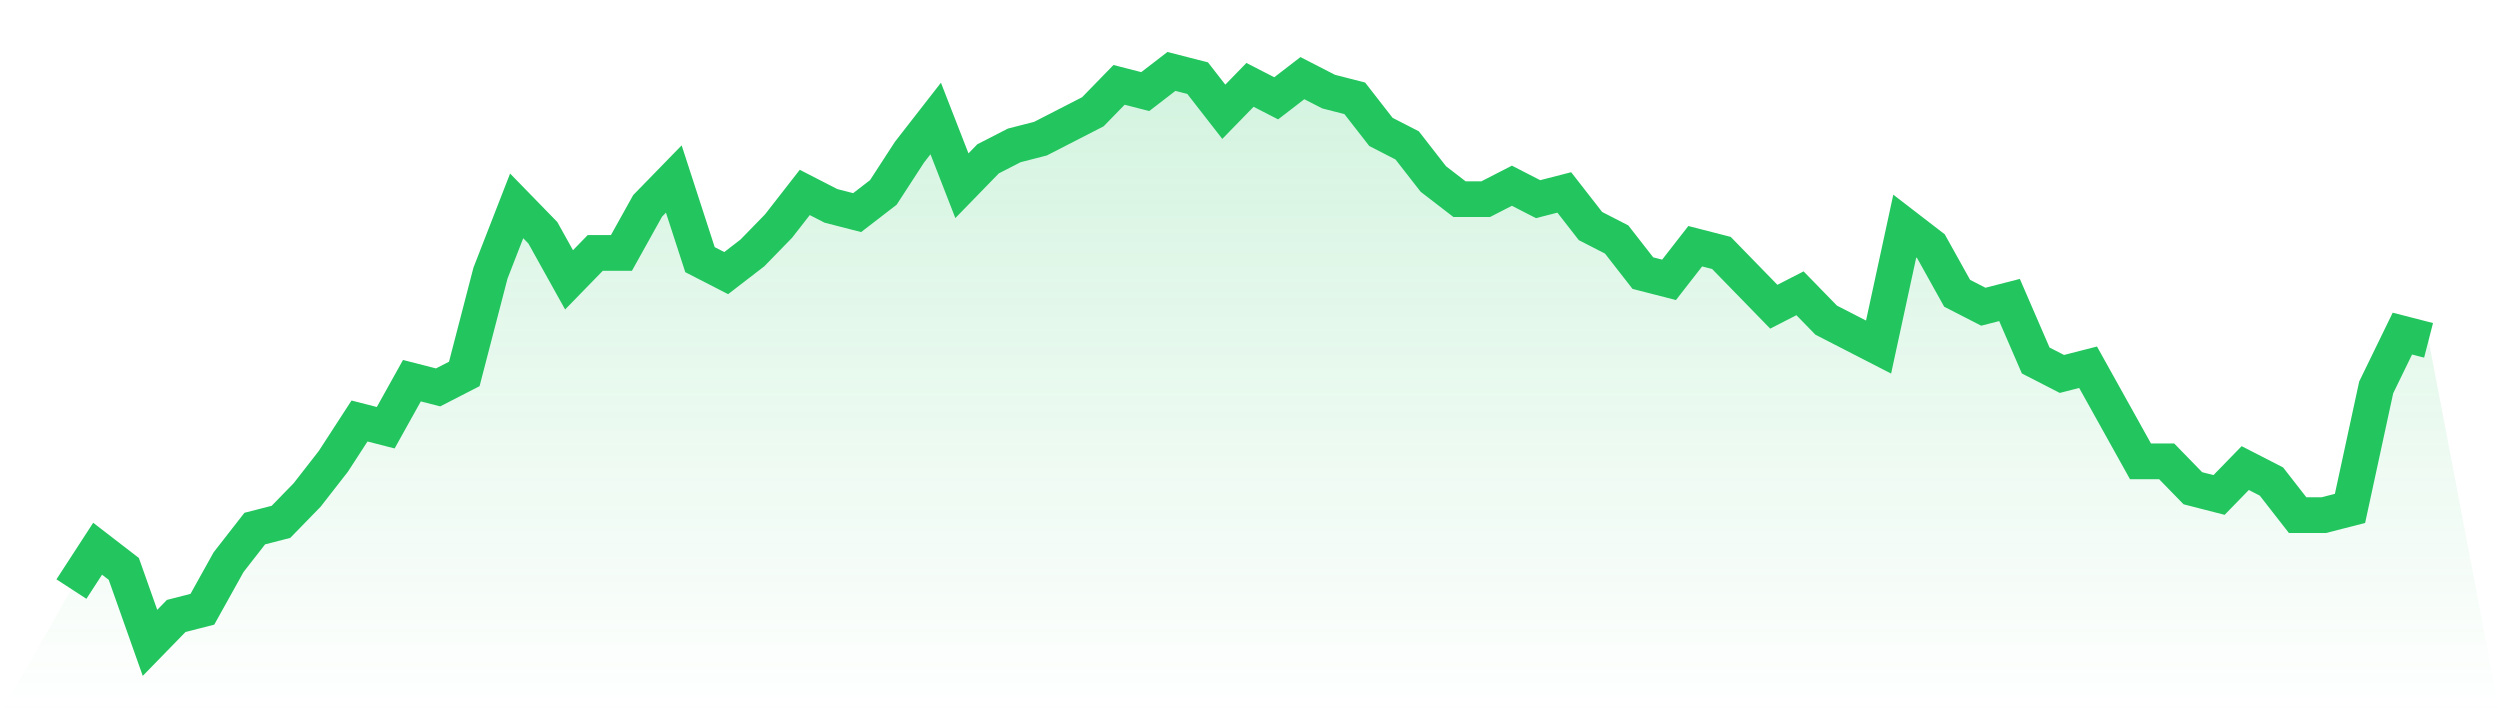 <svg viewBox="0 0 140 40" xmlns="http://www.w3.org/2000/svg">
<defs>
<linearGradient id="gradient" x1="0" x2="0" y1="0" y2="1">
<stop offset="0%" stop-color="#22c55e" stop-opacity="0.2"/>
<stop offset="100%" stop-color="#22c55e" stop-opacity="0"/>
</linearGradient>
</defs>
<path d="M4,32.988 L4,32.988 L5.467,30.729 L6.933,31.859 L8.4,36 L9.867,34.494 L11.333,34.118 L12.8,31.482 L14.267,29.6 L15.733,29.224 L17.2,27.718 L18.667,25.835 L20.133,23.576 L21.6,23.953 L23.067,21.318 L24.533,21.694 L26,20.941 L27.467,15.294 L28.933,11.529 L30.4,13.035 L31.867,15.671 L33.333,14.165 L34.8,14.165 L36.267,11.529 L37.733,10.024 L39.2,14.541 L40.667,15.294 L42.133,14.165 L43.6,12.659 L45.067,10.776 L46.533,11.529 L48,11.906 L49.467,10.776 L50.933,8.518 L52.4,6.635 L53.867,10.4 L55.333,8.894 L56.8,8.141 L58.267,7.765 L59.733,7.012 L61.2,6.259 L62.667,4.753 L64.133,5.129 L65.6,4 L67.067,4.376 L68.533,6.259 L70,4.753 L71.467,5.506 L72.933,4.376 L74.4,5.129 L75.867,5.506 L77.333,7.388 L78.8,8.141 L80.267,10.024 L81.733,11.153 L83.2,11.153 L84.667,10.4 L86.133,11.153 L87.6,10.776 L89.067,12.659 L90.533,13.412 L92,15.294 L93.467,15.671 L94.933,13.788 L96.4,14.165 L97.867,15.671 L99.333,17.176 L100.8,16.424 L102.267,17.929 L103.733,18.682 L105.2,19.435 L106.667,12.659 L108.133,13.788 L109.6,16.424 L111.067,17.176 L112.533,16.8 L114,20.188 L115.467,20.941 L116.933,20.565 L118.4,23.2 L119.867,25.835 L121.333,25.835 L122.8,27.341 L124.267,27.718 L125.733,26.212 L127.2,26.965 L128.667,28.847 L130.133,28.847 L131.6,28.471 L133.067,21.694 L134.533,18.682 L136,19.059 L140,40 L0,40 z" fill="url(#gradient)"/>
<path d="M4,32.988 L4,32.988 L5.467,30.729 L6.933,31.859 L8.4,36 L9.867,34.494 L11.333,34.118 L12.8,31.482 L14.267,29.6 L15.733,29.224 L17.2,27.718 L18.667,25.835 L20.133,23.576 L21.6,23.953 L23.067,21.318 L24.533,21.694 L26,20.941 L27.467,15.294 L28.933,11.529 L30.4,13.035 L31.867,15.671 L33.333,14.165 L34.8,14.165 L36.267,11.529 L37.733,10.024 L39.2,14.541 L40.667,15.294 L42.133,14.165 L43.6,12.659 L45.067,10.776 L46.533,11.529 L48,11.906 L49.467,10.776 L50.933,8.518 L52.4,6.635 L53.867,10.4 L55.333,8.894 L56.8,8.141 L58.267,7.765 L59.733,7.012 L61.2,6.259 L62.667,4.753 L64.133,5.129 L65.6,4 L67.067,4.376 L68.533,6.259 L70,4.753 L71.467,5.506 L72.933,4.376 L74.4,5.129 L75.867,5.506 L77.333,7.388 L78.8,8.141 L80.267,10.024 L81.733,11.153 L83.2,11.153 L84.667,10.4 L86.133,11.153 L87.6,10.776 L89.067,12.659 L90.533,13.412 L92,15.294 L93.467,15.671 L94.933,13.788 L96.4,14.165 L97.867,15.671 L99.333,17.176 L100.8,16.424 L102.267,17.929 L103.733,18.682 L105.2,19.435 L106.667,12.659 L108.133,13.788 L109.6,16.424 L111.067,17.176 L112.533,16.8 L114,20.188 L115.467,20.941 L116.933,20.565 L118.4,23.2 L119.867,25.835 L121.333,25.835 L122.8,27.341 L124.267,27.718 L125.733,26.212 L127.2,26.965 L128.667,28.847 L130.133,28.847 L131.6,28.471 L133.067,21.694 L134.533,18.682 L136,19.059" fill="none" stroke="#22c55e" stroke-width="2"/>
</svg>